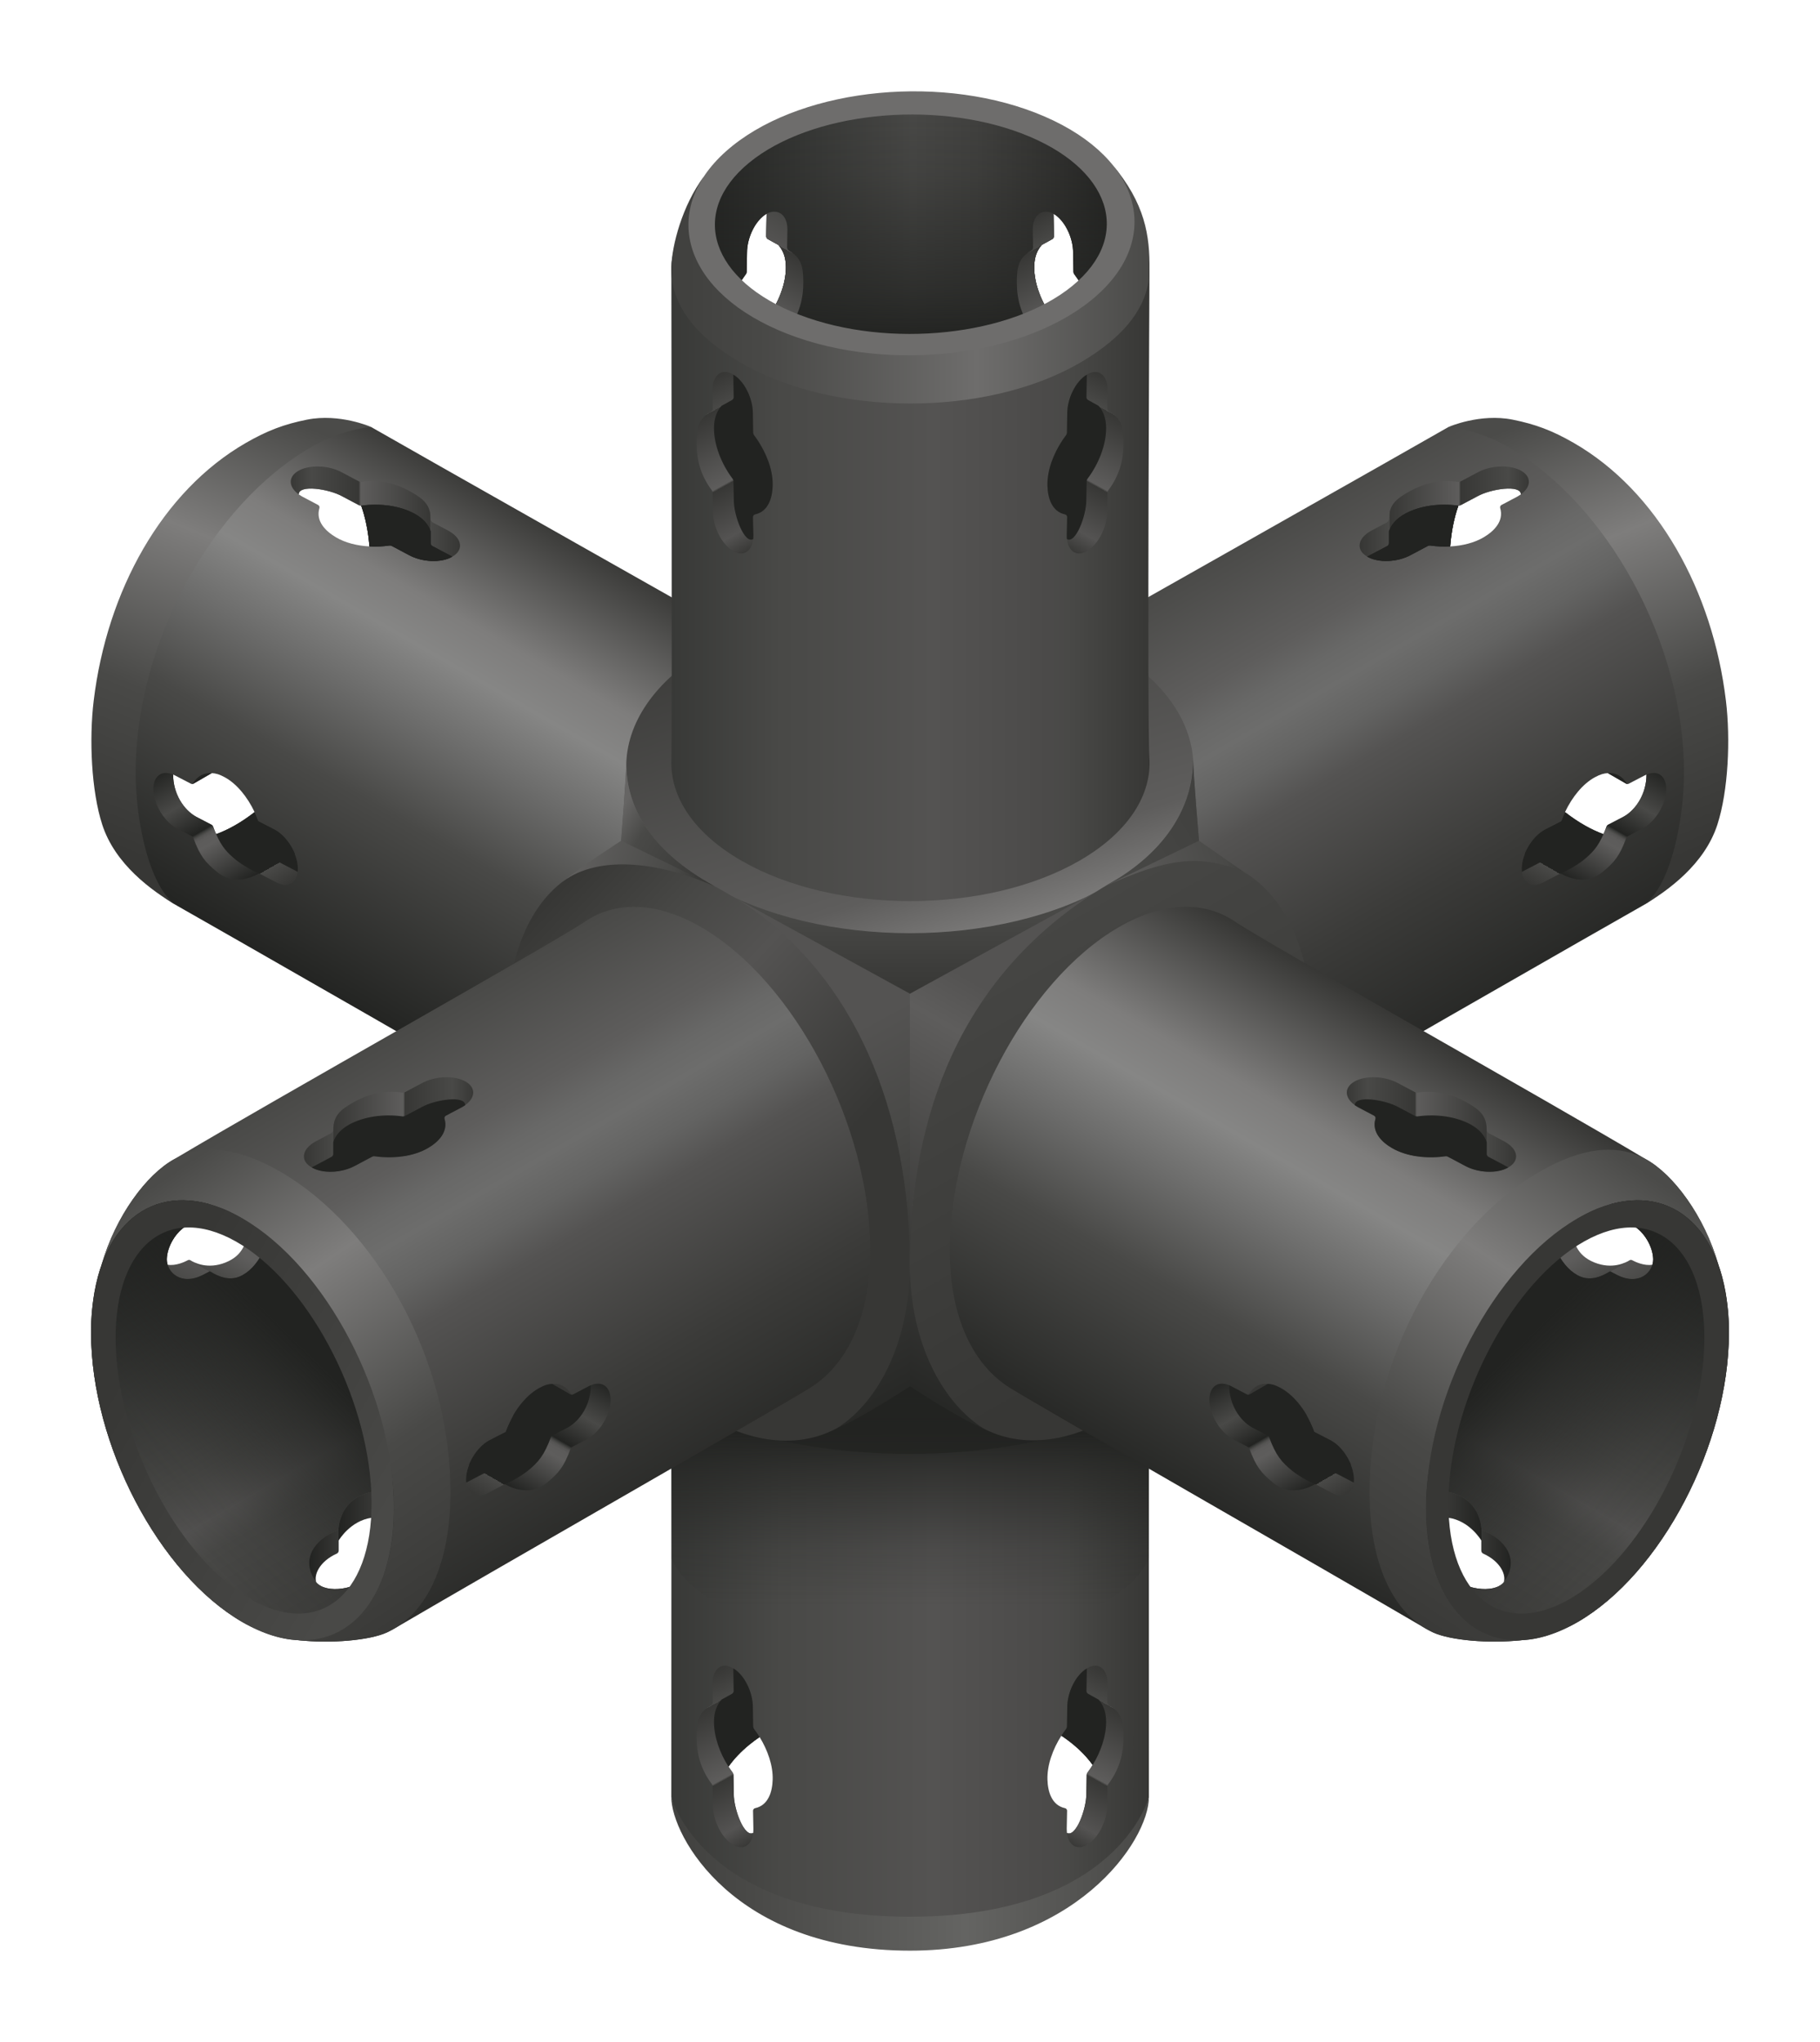 <?xml version="1.0" encoding="UTF-8"?><svg id="uuid-a7f9b94e-ff21-4f86-a5bf-2f90b98b70ba" xmlns="http://www.w3.org/2000/svg" xmlns:xlink="http://www.w3.org/1999/xlink" viewBox="0 0 2000 2244"><defs><style>.uuid-65bd5047-5c2a-4e68-8195-db5b55758a4a{fill:url(#uuid-dca34254-640c-4b02-9611-a58e97b6a295);}.uuid-b3b0fc7a-8e99-4947-8c6a-36824e402952{fill:url(#uuid-9136dc24-9591-4b13-9c10-410560780c1a);}.uuid-045032c6-a434-496e-a55f-3b7a66624a6f{fill:url(#uuid-1e75483d-edba-4dad-9e69-a86bfee78f88);}.uuid-b95843c8-6ce3-4cbd-b47c-7eb716cc33bb{fill:url(#uuid-98b9b05e-8bdb-4956-8bd2-280f8e86681d);}.uuid-60fc827a-a3f2-457a-be37-15f050c40f8b{fill:url(#uuid-0b91dbad-a04b-4af4-ac1a-fa1e0e5fc560);}.uuid-512eb195-a02f-4523-8572-84118cce9c55{fill:url(#uuid-869b61b4-8714-45c1-9ae5-db96bb1c98e0);}.uuid-e672e00e-a460-47b6-acc5-4d5760411c1e{fill:url(#uuid-30263d88-8c69-44d3-af84-db5f64123e94);}.uuid-45950e70-36de-41a1-9464-a435a3bda7b0{fill:url(#uuid-8f8a273f-61f1-4b6c-bb6c-06bb881b6c5c);}.uuid-c48b4b5d-5f0d-40f6-bbb6-62e1f300abd0{fill:url(#uuid-3b084e2b-5bf3-4bc0-bb35-e21358e5bad6);}.uuid-9d6c885c-8ec8-4865-9278-e0af4ed92c85{fill:url(#uuid-12194772-57f4-4983-954f-d4c697116265);}.uuid-38abf8cb-d6ad-4e35-b4d5-e0ee22bd1b1b{fill:#222321;}.uuid-d9803406-64ce-4843-8f59-b5d1f4adf830{fill:#373735;}.uuid-0d61cea9-ab45-4c13-a202-8764955bbbdd{fill:#6e6d6c;}.uuid-62cdc8a5-180a-48bf-a282-1edf96c21530{fill:url(#uuid-f418dc7e-eac2-4f51-9f9d-b59fe93cba18);}.uuid-3c583042-eade-4c87-b5fb-e0d17571f6ee{fill:url(#uuid-d14f7629-18b4-4e73-8743-db7cbccd2277);}.uuid-fbbf9887-4819-4bc1-95ef-a0f6ac3cc390{fill:url(#uuid-8d08df1d-4ca1-4ef4-bb81-66adb18e21fd);}.uuid-a3497f59-7d64-432c-a22d-98ff122a4426{fill:url(#uuid-082bafb9-2c2c-4642-bc4f-1080ca704c01);}.uuid-a1437dc2-fb24-473b-880b-c7d3c4dbeb0e{fill:url(#uuid-092e4cd4-ca8c-4993-9871-ce6c58cc01ca);}.uuid-ddf69c7a-e88b-41b9-af59-675c611f8dcf{fill:url(#uuid-068e31f3-7977-4a77-98a7-f903468d37e5);}.uuid-1649e241-9401-4b4a-8489-3a38e76af3f0{fill:url(#uuid-094b3377-806d-4022-b7ff-711a4858bdb6);}.uuid-f9fc8f37-c556-4f4f-8a24-afe16403893a{fill:url(#uuid-ff651ff1-8a53-4198-962a-f14fa75b6289);}.uuid-9dcc643e-66c8-4102-8e0a-9f10611d9105{fill:url(#uuid-8d1c53e4-86f3-4ae0-8c4d-4ecc85d1a5c1);}.uuid-4718c4a6-993c-4942-bcf7-9537a17d3ba5{fill:url(#uuid-ba742032-680c-4243-8538-1f310b6b1713);}.uuid-7c60b2fc-eb02-4188-a312-e4a48e424342{fill:url(#uuid-213a7864-9c5e-4cad-87a5-8d25b322b0cf);}.uuid-bf6a90e2-1869-4fe3-9035-1746f5428519{fill:url(#uuid-b8eb0b57-8d98-477c-9407-ed61e4bb8a50);}.uuid-b3e5a2d9-e8a1-4aad-9e80-0f381fc3a877{fill:url(#uuid-425093ce-8c4e-4584-b832-9a211a24fb7d);}.uuid-fd439a99-331c-46eb-9e5e-3ad83be2800d{fill:url(#uuid-b9b2a938-b8ce-47c1-8f10-d0da27a59548);}.uuid-5e1e8c80-163a-4460-bb64-84a9e484eda7{fill:url(#uuid-fe4187f1-70cd-4ae0-b755-55c4195608fc);}.uuid-a78fd436-b334-43e4-abf1-813ce6bad77c{fill:url(#uuid-de933f05-39a6-4b8d-b348-1b2bf381d250);}.uuid-af064ec8-9e5f-4cc7-9cb6-02a325344758{fill:url(#uuid-fd303b34-5b00-4c51-8926-fcba35526841);}.uuid-655f8c00-3730-4af3-aaf4-efeeafa828d4{fill:url(#uuid-9900367a-94ac-4833-ae57-a2b0f4816c69);}.uuid-ab34a6a5-5c77-47d5-b8aa-02fb86fbff1d{fill:url(#uuid-600ec0aa-a739-4f14-995d-f3313899127d);}.uuid-ee12b605-4d09-4063-a486-7c3f0224e9c1{fill:url(#uuid-b9ff58a1-601f-49f9-90d1-f1f63e86c3e2);}.uuid-9088c722-49eb-4748-8a81-fce80c397b82{fill:url(#uuid-fdad36ea-bc0b-4ab3-8959-da84f81d3211);}.uuid-3db3c277-c790-4888-b44d-520f3f597944{fill:url(#uuid-967d8be1-d76c-4107-9ddb-bc3f673a2bba);}.uuid-865778f8-b43c-442d-a207-5b12a27939b7{fill:url(#uuid-65ad9ef4-2c9a-4512-b50c-cc57057b317b);}.uuid-b7bf9463-3c02-415a-a648-52a29bfca2a9{fill:url(#uuid-53d1012e-67d6-453e-9c79-57e27e445e86);}.uuid-c2090846-fcd4-4621-aa3a-1ffe0b6f5fdf{fill:url(#uuid-d977cf84-1945-4f2b-89f3-84021e3b1f57);}.uuid-e17a61a9-dc6d-417f-b5f4-59b3faf80356{fill:url(#uuid-389eb8a0-757c-4c51-9f1b-547656c616d9);}.uuid-46fb2e85-3d09-4fd5-94dc-0ac708185d33{fill:url(#uuid-0edf66f4-a554-4e84-8741-3fe84928da89);}.uuid-51a20f8c-cee6-4b8f-9ecf-b4b3230d531a{fill:url(#uuid-126b0eca-9fcf-499c-98cd-9afa64a9b019);}.uuid-dda3275c-0c40-4405-b87f-d607788590e4{fill:url(#uuid-ad9d03ff-9473-4e1a-820d-8661bedf7b44);}.uuid-5acc7398-aa1f-4a25-893a-a192e349ec2d{fill:url(#uuid-b64eebce-2704-4db8-a290-dc69f58f3c60);}.uuid-a6089d2c-5d60-4617-ba7d-fb29796c2b8e{fill:url(#uuid-be7b2dc7-422b-481f-9a17-fab5f263c6dc);}.uuid-5b35302f-4179-43e8-a76b-b527d8399c95{fill:url(#uuid-f8a3ffac-d415-4be2-b748-b47cb4e62bba);}.uuid-ed199919-4bff-4890-bf1f-f65d61fd8054{fill:url(#uuid-5433d369-aa63-40d4-be91-0ba2ccdbd812);}.uuid-93bc444e-578f-46dd-a4b3-858ab54ff677{fill:url(#uuid-4fa6c0b0-ec2f-43d2-8d88-563520e24454);}.uuid-16027608-ff9b-4045-ab6a-e330212fde64{fill:url(#uuid-310e80d1-c7f4-4817-8c11-570c90c86267);}.uuid-25f2fbd8-bd9c-4a35-9269-1a75d08aa37e{fill:url(#uuid-b9fbd310-e2b2-448d-8351-54777fdb5093);}.uuid-adecf3ec-a53c-499f-b87c-e07ad456bacf{fill:url(#uuid-9ce4fa3b-d72e-4cb0-b29c-c8e0f574cd30);}.uuid-f0080926-6173-4404-aa11-bcbd8cce9d67{fill:url(#uuid-57cd15b8-d8dc-4fc6-909d-0e0d0b6dbd99);}.uuid-002532e8-aad0-4689-8afc-742960e295f3{fill:url(#uuid-fbc8af66-9a8a-4199-9356-50c5d3268746);}.uuid-043a151a-17dc-47c8-b921-f7962c6bd0a9{fill:url(#uuid-fed2d64b-3a27-47d0-949e-9784828b75ce);}</style><linearGradient id="uuid-5433d369-aa63-40d4-be91-0ba2ccdbd812" x1="737.71" y1="1729.08" x2="1262.54" y2="1729.08" gradientTransform="matrix(1, 0, 0, 1, 0, 0)" gradientUnits="userSpaceOnUse"><stop offset="0" stop-color="#383937"/><stop offset=".23" stop-color="#494947"/><stop offset=".27" stop-color="#4a4a48"/><stop offset=".55" stop-color="#545352"/><stop offset=".79" stop-color="#4b4a49"/><stop offset=".83" stop-color="#494947"/><stop offset="1" stop-color="#373735"/></linearGradient><linearGradient id="uuid-dca34254-640c-4b02-9611-a58e97b6a295" x1="1000.12" y1="1764.98" x2="1000.12" y2="1426.7" gradientTransform="matrix(1, 0, 0, 1, 0, 0)" gradientUnits="userSpaceOnUse"><stop offset="0" stop-color="#222321" stop-opacity="0"/><stop offset=".19" stop-color="#222321" stop-opacity=".18"/><stop offset=".45" stop-color="#222321" stop-opacity=".69"/><stop offset=".57" stop-color="#222321"/></linearGradient><linearGradient id="uuid-425093ce-8c4e-4584-b832-9a211a24fb7d" x1="1260.83" y1="2059.28" x2="735.99" y2="2059.28" gradientTransform="matrix(1, 0, 0, 1, 0, 0)" gradientUnits="userSpaceOnUse"><stop offset="0" stop-color="#494947"/><stop offset=".38" stop-color="#646462"/><stop offset=".83" stop-color="#494947"/><stop offset="1" stop-color="#41413f"/></linearGradient><linearGradient id="uuid-d977cf84-1945-4f2b-89f3-84021e3b1f57" x1="760.94" y1="1849.87" x2="851.03" y2="2012.64" gradientTransform="matrix(1, 0, 0, 1, 0, 0)" gradientUnits="userSpaceOnUse"><stop offset="0" stop-color="#373735"/><stop offset=".17" stop-color="#494947"/><stop offset=".17" stop-color="#373735"/><stop offset=".58" stop-color="#5e5d5c"/><stop offset=".59" stop-color="#3e3e3c"/><stop offset=".59" stop-color="#373735"/><stop offset=".87" stop-color="#545352"/><stop offset="1" stop-color="#373735"/></linearGradient><linearGradient id="uuid-8d08df1d-4ca1-4ef4-bb81-66adb18e21fd" x1="1239.19" y1="1849.87" x2="1149.11" y2="2012.64" xlink:href="#uuid-d977cf84-1945-4f2b-89f3-84021e3b1f57"/><linearGradient id="uuid-126b0eca-9fcf-499c-98cd-9afa64a9b019" x1="-1916.83" y1="617.41" x2="-1604.79" y2="1157.89" gradientTransform="translate(-1230.19) rotate(-180) scale(1 -1)" gradientUnits="userSpaceOnUse"><stop offset="0" stop-color="#373735"/><stop offset=".23" stop-color="#7e7d7c"/><stop offset=".31" stop-color="#868685"/><stop offset=".43" stop-color="#6c6c6b"/><stop offset=".59" stop-color="#494947"/><stop offset=".93" stop-color="#222321"/></linearGradient><linearGradient id="uuid-094b3377-806d-4022-b7ff-711a4858bdb6" x1="-1734.58" y1="564.52" x2="-1548.55" y2="564.52" gradientTransform="translate(-1230.19) rotate(-180) scale(1 -1)" gradientUnits="userSpaceOnUse"><stop offset="0" stop-color="#373735"/><stop offset=".17" stop-color="#494947"/><stop offset=".17" stop-color="#373735"/><stop offset=".58" stop-color="#5e5d5c"/><stop offset=".59" stop-color="#3e3e3c"/><stop offset=".59" stop-color="#373735"/><stop offset=".87" stop-color="#494947"/><stop offset="1" stop-color="#373735"/></linearGradient><linearGradient id="uuid-57cd15b8-d8dc-4fc6-909d-0e0d0b6dbd99" x1="-1521.33" y1="985.7" x2="-1432.54" y2="831.92" gradientTransform="translate(-1230.19) rotate(-180) scale(1 -1)" gradientUnits="userSpaceOnUse"><stop offset="0" stop-color="#373735"/><stop offset=".14" stop-color="#494947"/><stop offset=".14" stop-color="#222321"/><stop offset=".45" stop-color="#5e5d5c"/><stop offset=".5" stop-color="#5c5b5a"/><stop offset=".52" stop-color="#555453"/><stop offset=".53" stop-color="#494947"/><stop offset=".54" stop-color="#383937"/><stop offset=".55" stop-color="#232422"/><stop offset=".55" stop-color="#222321"/><stop offset=".75" stop-color="#494947"/><stop offset="1" stop-color="#222321"/></linearGradient><linearGradient id="uuid-082bafb9-2c2c-4642-bc4f-1080ca704c01" x1="-567.32" y1="459.05" x2="-757.6" y2="930.01" gradientTransform="translate(878.93)" gradientUnits="userSpaceOnUse"><stop offset="0" stop-color="#4b4b49"/><stop offset=".3" stop-color="#7e7d7c"/><stop offset=".66" stop-color="#494947"/><stop offset="1" stop-color="#373735"/></linearGradient><linearGradient id="uuid-389eb8a0-757c-4c51-9f1b-547656c616d9" x1="1312.94" y1="617.41" x2="1624.99" y2="1157.89" gradientTransform="matrix(1, 0, 0, 1, 0, 0)" gradientUnits="userSpaceOnUse"><stop offset="0" stop-color="#494947"/><stop offset=".2" stop-color="#5e5d5c"/><stop offset=".26" stop-color="#686867"/><stop offset=".31" stop-color="#6d6d6c"/><stop offset=".38" stop-color="#636362"/><stop offset=".45" stop-color="#545352"/><stop offset=".7" stop-color="#3b3b39"/><stop offset="1" stop-color="#222321"/></linearGradient><linearGradient id="uuid-fbc8af66-9a8a-4199-9356-50c5d3268746" x1="1495.19" y1="564.52" x2="1681.23" y2="564.52" gradientTransform="matrix(1, 0, 0, 1, 0, 0)" gradientUnits="userSpaceOnUse"><stop offset="0" stop-color="#373735"/><stop offset=".17" stop-color="#494947"/><stop offset=".17" stop-color="#373735"/><stop offset=".58" stop-color="#5e5d5c"/><stop offset=".59" stop-color="#3e3e3c"/><stop offset=".59" stop-color="#373735"/><stop offset=".87" stop-color="#494947"/><stop offset="1" stop-color="#373735"/></linearGradient><linearGradient id="uuid-b9ff58a1-601f-49f9-90d1-f1f63e86c3e2" x1="1708.45" y1="985.7" x2="1797.23" y2="831.92" gradientTransform="matrix(1, 0, 0, 1, 0, 0)" xlink:href="#uuid-57cd15b8-d8dc-4fc6-909d-0e0d0b6dbd99"/><linearGradient id="uuid-310e80d1-c7f4-4817-8c11-570c90c86267" x1="-3797.1" y1="459.05" x2="-3987.38" y2="930.01" gradientTransform="translate(-2109.12) rotate(-180) scale(1 -1)" xlink:href="#uuid-082bafb9-2c2c-4642-bc4f-1080ca704c01"/><linearGradient id="uuid-092e4cd4-ca8c-4993-9871-ce6c58cc01ca" x1="1009.07" y1="1090.57" x2="1009.07" y2="1001.89" gradientTransform="matrix(1, 0, 0, 1, 0, 0)" gradientUnits="userSpaceOnUse"><stop offset="0" stop-color="#373735"/><stop offset="1" stop-color="#494947"/></linearGradient><linearGradient id="uuid-8d1c53e4-86f3-4ae0-8c4d-4ecc85d1a5c1" x1="1064.03" y1="1039.27" x2="922.4" y2="605.05" gradientTransform="matrix(1, 0, 0, 1, 0, 0)" gradientUnits="userSpaceOnUse"><stop offset="0" stop-color="#7e7d7c"/><stop offset=".18" stop-color="#5e5d5c"/><stop offset="1" stop-color="#373735"/></linearGradient><linearGradient id="uuid-8f8a273f-61f1-4b6c-bb6c-06bb881b6c5c" x1="999.78" y1="1444.13" x2="999.78" y2="1589.56" gradientTransform="matrix(1, 0, 0, 1, 0, 0)" gradientUnits="userSpaceOnUse"><stop offset="0" stop-color="#222321"/><stop offset="1" stop-color="#222321" stop-opacity=".8"/></linearGradient><linearGradient id="uuid-ad9d03ff-9473-4e1a-820d-8661bedf7b44" x1="995.07" y1="1463.9" x2="551.7" y2="1044.14" gradientTransform="matrix(1, 0, 0, 1, 0, 0)" gradientUnits="userSpaceOnUse"><stop offset="0" stop-color="#373735"/><stop offset=".32" stop-color="#373735"/><stop offset=".66" stop-color="#545352"/><stop offset=".83" stop-color="#474745"/><stop offset="1" stop-color="#373735"/></linearGradient><linearGradient id="uuid-b8eb0b57-8d98-477c-9407-ed61e4bb8a50" x1="1366.27" y1="1518.94" x2="1050.77" y2="962.23" gradientTransform="matrix(1, 0, 0, 1, 0, 0)" gradientUnits="userSpaceOnUse"><stop offset=".15" stop-color="#373735"/><stop offset="1" stop-color="#494947"/></linearGradient><linearGradient id="uuid-65ad9ef4-2c9a-4512-b50c-cc57057b317b" x1="789.48" y1="1016.88" x2="1071.18" y2="1535.38" gradientTransform="matrix(1, 0, 0, 1, 0, 0)" gradientUnits="userSpaceOnUse"><stop offset="0" stop-color="#545352"/><stop offset=".29" stop-color="#545352"/><stop offset=".49" stop-color="#494947"/><stop offset="1" stop-color="#222321"/></linearGradient><linearGradient id="uuid-12194772-57f4-4983-954f-d4c697116265" x1="698.08" y1="1036.28" x2="978.7" y2="1522.33" gradientTransform="translate(1908.52) rotate(-180) scale(1 -1)" gradientUnits="userSpaceOnUse"><stop offset="0" stop-color="#545352"/><stop offset=".19" stop-color="#545352"/><stop offset=".29" stop-color="#5e5d5c"/><stop offset=".4" stop-color="#545352"/><stop offset="1" stop-color="#222321"/></linearGradient><linearGradient id="uuid-98b9b05e-8bdb-4956-8bd2-280f8e86681d" x1="619.66" y1="894.64" x2="781.34" y2="944.58" gradientTransform="matrix(1, 0, 0, 1, 0, 0)" gradientUnits="userSpaceOnUse"><stop offset="0" stop-color="#666564"/><stop offset=".79" stop-color="#494947"/><stop offset="1" stop-color="#373735"/></linearGradient><linearGradient id="uuid-869b61b4-8714-45c1-9ae5-db96bb1c98e0" x1="686.83" y1="882.07" x2="798.88" y2="952.05" gradientTransform="matrix(1, 0, 0, 1, 0, 0)" gradientUnits="userSpaceOnUse"><stop offset="0" stop-color="#666564"/><stop offset=".26" stop-color="#494947"/><stop offset="1" stop-color="#373735"/></linearGradient><linearGradient id="uuid-d14f7629-18b4-4e73-8743-db7cbccd2277" x1="253.09" y1="888.94" x2="402.41" y2="935.06" gradientTransform="translate(1616.65) rotate(-180) scale(1 -1)" gradientUnits="userSpaceOnUse"><stop offset="0" stop-color="#373735"/><stop offset=".21" stop-color="#494947"/><stop offset="1" stop-color="#5e5d5c"/></linearGradient><linearGradient id="uuid-9136dc24-9591-4b13-9c10-410560780c1a" x1="303.41" y1="880.09" x2="416.77" y2="950.9" gradientTransform="translate(1616.65) rotate(-180) scale(1 -1)" gradientUnits="userSpaceOnUse"><stop offset="0" stop-color="#41413f"/><stop offset="1" stop-color="#494947"/></linearGradient><linearGradient id="uuid-fdad36ea-bc0b-4ab3-8959-da84f81d3211" x1="737.71" y1="546.59" x2="1263.24" y2="546.59" xlink:href="#uuid-5433d369-aa63-40d4-be91-0ba2ccdbd812"/><linearGradient id="uuid-068e31f3-7977-4a77-98a7-f903468d37e5" x1="769.92" y1="239.85" x2="1226.84" y2="239.85" gradientTransform="matrix(1, 0, 0, 1, 0, 0)" gradientUnits="userSpaceOnUse"><stop offset="0" stop-color="#222321"/><stop offset=".27" stop-color="#383937"/><stop offset=".51" stop-color="#494947"/><stop offset=".66" stop-color="#424240"/><stop offset=".86" stop-color="#31312f"/><stop offset="1" stop-color="#222321"/></linearGradient><linearGradient id="uuid-fe4187f1-70cd-4ae0-b755-55c4195608fc" x1="1000.29" y1="103.12" x2="1000.29" y2="376.65" gradientTransform="matrix(1, 0, 0, 1, 0, 0)" gradientUnits="userSpaceOnUse"><stop offset="0" stop-color="#222321" stop-opacity="0"/><stop offset=".33" stop-color="#222321" stop-opacity=".18"/><stop offset=".79" stop-color="#222321" stop-opacity=".69"/><stop offset="1" stop-color="#222321"/></linearGradient><linearGradient id="uuid-967d8be1-d76c-4107-9ddb-bc3f673a2bba" x1="-246.78" y1="643.66" x2="-62.1" y2="643.66" gradientTransform="translate(674.01 776.35) rotate(61.04) scale(1 -1)" xlink:href="#uuid-d977cf84-1945-4f2b-89f3-84021e3b1f57"/><linearGradient id="uuid-f8a3ffac-d415-4be2-b748-b47cb4e62bba" x1="-132.19" y1="850.82" x2="52.48" y2="850.82" gradientTransform="translate(1562.65 776.35) rotate(118.96)" gradientUnits="userSpaceOnUse"><stop offset="0" stop-color="#494947"/><stop offset=".17" stop-color="#545352"/><stop offset=".17" stop-color="#373735"/><stop offset=".58" stop-color="#5e5d5c"/><stop offset=".59" stop-color="#3e3e3c"/><stop offset=".59" stop-color="#373735"/><stop offset=".87" stop-color="#545352"/><stop offset="1" stop-color="#373735"/></linearGradient><linearGradient id="uuid-f418dc7e-eac2-4f51-9f9d-b59fe93cba18" x1="755.61" y1="311.65" x2="1268.6" y2="311.65" gradientTransform="matrix(1, 0, 0, 1, 0, 0)" gradientUnits="userSpaceOnUse"><stop offset="0" stop-color="#41413f"/><stop offset=".17" stop-color="#494947"/><stop offset=".62" stop-color="#6e6d6c"/><stop offset="1" stop-color="#494947"/></linearGradient><linearGradient id="uuid-1e75483d-edba-4dad-9e69-a86bfee78f88" x1="-262.58" y1="244.68" x2="-76.54" y2="244.68" gradientTransform="translate(674.01 776.35) rotate(61.04) scale(1 -1)" xlink:href="#uuid-d977cf84-1945-4f2b-89f3-84021e3b1f57"/><linearGradient id="uuid-0b91dbad-a04b-4af4-ac1a-fa1e0e5fc560" x1="-148.04" y1="451.63" x2="38" y2="451.63" gradientTransform="translate(1562.65 776.35) rotate(118.96)" xlink:href="#uuid-d977cf84-1945-4f2b-89f3-84021e3b1f57"/><linearGradient id="uuid-b9fbd310-e2b2-448d-8351-54777fdb5093" x1="216.84" y1="1419.01" x2="267.69" y2="1330.93" gradientTransform="matrix(1, 0, 0, 1, 0, 0)" gradientUnits="userSpaceOnUse"><stop offset="0" stop-color="#494947"/><stop offset=".25" stop-color="#545352"/><stop offset=".25" stop-color="#494947"/><stop offset=".58" stop-color="#5e5d5c"/></linearGradient><linearGradient id="uuid-fed2d64b-3a27-47d0-949e-9784828b75ce" x1="383.61" y1="1162.97" x2="708.12" y2="1725.02" xlink:href="#uuid-389eb8a0-757c-4c51-9f1b-547656c616d9"/><linearGradient id="uuid-de933f05-39a6-4b8d-b348-1b2bf381d250" x1="1242.62" y1="1301.03" x2="1566.66" y2="1781.45" gradientTransform="translate(-1070.29)" xlink:href="#uuid-082bafb9-2c2c-4642-bc4f-1080ca704c01"/><linearGradient id="uuid-30263d88-8c69-44d3-af84-db5f64123e94" x1="335.13" y1="1235.68" x2="521.17" y2="1235.68" gradientTransform="matrix(1, 0, 0, 1, 0, 0)" gradientUnits="userSpaceOnUse"><stop offset="0" stop-color="#373735"/><stop offset=".17" stop-color="#494947"/><stop offset=".17" stop-color="#373735"/><stop offset=".58" stop-color="#5e5d5c"/><stop offset=".59" stop-color="#3e3e3c"/><stop offset=".59" stop-color="#373735"/><stop offset=".87" stop-color="#494947"/><stop offset="1" stop-color="#373735"/></linearGradient><linearGradient id="uuid-53d1012e-67d6-453e-9c79-57e27e445e86" x1="548.38" y1="1656.86" x2="637.18" y2="1503.07" gradientTransform="matrix(1, 0, 0, 1, 0, 0)" xlink:href="#uuid-57cd15b8-d8dc-4fc6-909d-0e0d0b6dbd99"/><linearGradient id="uuid-be7b2dc7-422b-481f-9a17-fab5f263c6dc" x1="143.49" y1="1351.3" x2="433.08" y2="1852.88" gradientTransform="matrix(1, 0, 0, 1, 0, 0)" gradientUnits="userSpaceOnUse"><stop offset="0" stop-color="#222321"/><stop offset=".16" stop-color="#2f302e"/><stop offset=".47" stop-color="#494947"/><stop offset=".55" stop-color="#535251"/><stop offset=".55" stop-color="#545352"/><stop offset=".61" stop-color="#494947"/><stop offset="1" stop-color="#373735"/></linearGradient><linearGradient id="uuid-ff651ff1-8a53-4198-962a-f14fa75b6289" x1="155.23" y1="1672.02" x2="419.18" y2="1408.08" gradientTransform="matrix(1, 0, 0, 1, 0, 0)" gradientUnits="userSpaceOnUse"><stop offset="0" stop-color="#222321" stop-opacity="0"/><stop offset=".23" stop-color="#222321" stop-opacity=".18"/><stop offset=".55" stop-color="#222321" stop-opacity=".69"/><stop offset=".7" stop-color="#222321"/></linearGradient><linearGradient id="uuid-600ec0aa-a739-4f14-995d-f3313899127d" x1="339.8" y1="1689.13" x2="409.02" y2="1689.13" gradientTransform="matrix(1, 0, 0, 1, 0, 0)" gradientUnits="userSpaceOnUse"><stop offset="0" stop-color="#222321"/><stop offset=".47" stop-color="#373735"/><stop offset=".47" stop-color="#222321"/><stop offset="1" stop-color="#373735"/></linearGradient><linearGradient id="uuid-0edf66f4-a554-4e84-8741-3fe84928da89" x1="143.45" y1="1487.78" x2="429.59" y2="1657.5" xlink:href="#uuid-092e4cd4-ca8c-4993-9871-ce6c58cc01ca"/><linearGradient id="uuid-9ce4fa3b-d72e-4cb0-b29c-c8e0f574cd30" x1="-614.03" y1="1419.01" x2="-563.18" y2="1330.93" gradientTransform="translate(1169.13) rotate(-180) scale(1 -1)" xlink:href="#uuid-b9fbd310-e2b2-448d-8351-54777fdb5093"/><linearGradient id="uuid-b9b2a938-b8ce-47c1-8f10-d0da27a59548" x1="-447.26" y1="1162.97" x2="-122.76" y2="1725.02" gradientTransform="translate(1169.13) rotate(-180) scale(1 -1)" xlink:href="#uuid-126b0eca-9fcf-499c-98cd-9afa64a9b019"/><linearGradient id="uuid-3b084e2b-5bf3-4bc0-bb35-e21358e5bad6" x1="411.74" y1="1301.03" x2="735.79" y2="1781.45" gradientTransform="translate(2239.41) rotate(-180) scale(1 -1)" xlink:href="#uuid-082bafb9-2c2c-4642-bc4f-1080ca704c01"/><linearGradient id="uuid-213a7864-9c5e-4cad-87a5-8d25b322b0cf" x1="-495.75" y1="1235.68" x2="-309.71" y2="1235.68" gradientTransform="translate(1169.13) rotate(-180) scale(1 -1)" xlink:href="#uuid-30263d88-8c69-44d3-af84-db5f64123e94"/><linearGradient id="uuid-ba742032-680c-4243-8538-1f310b6b1713" x1="-282.49" y1="1656.86" x2="-193.7" y2="1503.07" gradientTransform="translate(1169.13) rotate(-180) scale(1 -1)" xlink:href="#uuid-57cd15b8-d8dc-4fc6-909d-0e0d0b6dbd99"/><linearGradient id="uuid-b64eebce-2704-4db8-a290-dc69f58f3c60" x1="-687.38" y1="1351.3" x2="-397.8" y2="1852.88" gradientTransform="translate(1169.13) rotate(-180) scale(1 -1)" xlink:href="#uuid-be7b2dc7-422b-481f-9a17-fab5f263c6dc"/><linearGradient id="uuid-9900367a-94ac-4833-ae57-a2b0f4816c69" x1="-675.64" y1="1672.02" x2="-411.7" y2="1408.08" gradientTransform="translate(1169.13) rotate(-180) scale(1 -1)" xlink:href="#uuid-ff651ff1-8a53-4198-962a-f14fa75b6289"/><linearGradient id="uuid-fd303b34-5b00-4c51-8926-fcba35526841" x1="-491.08" y1="1689.13" x2="-421.85" y2="1689.13" gradientTransform="translate(1169.13) rotate(-180) scale(1 -1)" xlink:href="#uuid-600ec0aa-a739-4f14-995d-f3313899127d"/><linearGradient id="uuid-4fa6c0b0-ec2f-43d2-8d88-563520e24454" x1="-687.42" y1="1487.78" x2="-401.28" y2="1657.5" gradientTransform="translate(1169.13) rotate(-180) scale(1 -1)" gradientUnits="userSpaceOnUse"><stop offset="0" stop-color="#373735"/><stop offset="1" stop-color="#373735"/></linearGradient></defs><g><path class="uuid-ed199919-4bff-4890-bf1f-f65d61fd8054" d="M1262.46,1337.14l-524.53,1.33-.22,636.45s27.76,146.1,262.29,146.1,262.54-146.1,262.54-146.1c0-17.4-.08-637.78-.08-637.78Zm-413.36,618.49c-.38,13.15-4.62,28.2-19.26,31.4-1.37,.3-2.36,1.48-2.33,2.88l.39,19.94c0,1.56-.08,3.01-.23,4.37-9.68,5.36-21.34-26.02-21.3-42.8l-.38-20.72c-.02-1.08-.39-2.12-1.04-2.98-1.53-2.03-3-4.14-4.39-6.3,5.86-8.33,13.47-16.42,22.88-24.12,3.58-2.93,7.36-5.73,11.3-8.43,8.99,14.6,14.8,31.53,14.36,46.76Zm346.09-7.91c-.65,.86-1.02,1.9-1.04,2.98l-.38,20.72c.04,16.78-11.62,48.16-21.3,42.8-.15-1.36-.22-2.81-.23-4.37l.39-19.94c.03-1.4-.96-2.58-2.33-2.88-14.65-3.2-18.88-18.25-19.26-31.4-.46-15.76,5.78-33.34,15.31-48.27,14.61,9.76,26.12,20.64,34.4,32.19-1.74,2.82-3.58,5.56-5.55,8.17Z"/><path class="uuid-65bd5047-5c2a-4e68-8195-db5b55758a4a" d="M1262.46,1337.14l-524.53,.82-.22,374.39s27.76,90.19,262.29,90.19,262.54-90.19,262.54-90.19c0-10.74-.08-375.21-.08-375.21Z"/><path class="uuid-b3e5a2d9-e8a1-4aad-9e80-0f381fc3a877" d="M1262.54,1974.92c0,47.99-81.54,168.71-262.54,168.71-193.11,0-262.29-126.04-262.29-168.71,0,0,33.98,131.42,262.29,131.42s262.54-131.42,262.54-131.42Z"/><path class="uuid-c2090846-fcd4-4621-aa3a-1ffe0b6f5fdf" d="M806.37,1971.42l-.38-20.72c-.02-1.08-.39-2.12-1.04-2.98-1.53-2.03-3-4.14-4.39-6.3,5.86-8.33,13.47-16.42,22.88-24.12,3.57-2.92,7.34-5.72,11.28-8.41-2.14-3.52-4.48-6.92-6.98-10.11l-.4-22.35c.03-16.81-9.85-36.21-22.1-43.31-12.27-7.14-22.23,.7-22.29,17.49l.36,19.6c.03,1.69-.87,3.25-2.33,4.1-13.05,7.61-15.48,16.5-15.51,34.36-.04,18.32,4.49,35.53,16.55,51.62,.69,.92,1.09,2.03,1.11,3.18l.37,20.62c-.04,16.78,9.87,36.16,22.1,43.27,11.14,6.48,20.39,.6,22.04-13.11-9.67,5.26-21.31-26.06-21.26-42.82Z"/><path class="uuid-38abf8cb-d6ad-4e35-b4d5-e0ee22bd1b1b" d="M823.44,1917.29c3.58-2.93,7.36-5.73,11.3-8.43h0c-1.9-3.09-3.94-6.08-6.1-8.92-.58-.77-.92-1.69-.93-2.66l-.37-20.87c.03-16.81-9.26-35.88-21.51-42.98l.37,24.77c.02,1.3-.67,2.51-1.81,3.14l-11.4,6.31c-5.06,5.5-8.37,13.45-8.4,24.52-.03,16.07,6.17,34.06,15.96,49.24,5.86-8.33,13.47-16.42,22.88-24.12Z"/><path class="uuid-fbbf9887-4819-4bc1-95ef-a0f6ac3cc390" d="M1219.15,1874.3c-1.46-.85-2.36-2.41-2.33-4.1l.36-19.6c-.06-16.79-10.02-24.63-22.29-17.49-12.25,7.1-22.13,26.5-22.1,43.31l-.4,22.35c-2.14,2.73-4.15,5.62-6.03,8.6,14.6,9.76,26.1,20.63,34.38,32.17-1.74,2.82-3.58,5.56-5.55,8.17-.65,.86-1.02,1.9-1.04,2.98l-.38,20.72c.04,16.76-11.59,48.08-21.26,42.82,1.65,13.71,10.9,19.6,22.04,13.11,12.23-7.11,22.15-26.49,22.1-43.27l.37-20.62c.02-1.15,.42-2.26,1.11-3.18,12.06-16.09,16.59-33.3,16.55-51.62-.04-17.86-2.47-26.75-15.51-34.36Z"/><path class="uuid-38abf8cb-d6ad-4e35-b4d5-e0ee22bd1b1b" d="M1166.34,1907.36c14.61,9.76,26.12,20.64,34.4,32.19h0c9.11-14.77,14.83-31.95,14.8-47.36-.02-11.07-3.34-19.02-8.4-24.52l-11.4-6.31c-1.14-.63-1.84-1.84-1.81-3.14l.38-24.7c-12.25,7.1-21.54,26.1-21.51,42.91l-.37,20.87c-.02,.96-.35,1.89-.93,2.66-1.81,2.37-3.52,4.86-5.15,7.41h0Z"/></g><g><path class="uuid-51a20f8c-cee6-4b8f-9ecf-b4b3230d531a" d="M125.31,878.14c0,56.1,39.5,100.9,69.75,117.44,4.18,2.27,418.08,238.3,451.32,261.01,33.28,22.72,78.17,22.51,127.59-6.02,102.6-59.24,185.83-218.2,185.83-355.03,0-75.76-25.55-128.85-65.73-151.11-29.46-16.3-477.92-270.09-486.54-275.35,0,0-59.27-7.79-126.32,34.2-72.99,49.66-155.9,195.01-155.9,374.86Zm202.97-334.82c0-11.06,33.1-6.07,47.76,2.09l18.31,9.7c.8,.42,1.69,.6,2.58,.57,4.63,13,7.73,28,9.04,44.81-13.44-.72-26.52-3.94-36.82-10.04-11.32-6.7-22.44-17.7-18.15-32.06,.4-1.34-.16-2.78-1.39-3.44l-17.63-9.32c-1.36-.76-2.59-1.53-3.71-2.31Zm-138.02,307.82l2.84,1.42,16.5,8.58c1.02,.53,2.23,.5,3.22-.07l19.87-11.47c4.28,.26,8.12,1.14,14.46,4.63,13.03,7.16,24.74,21.5,32.64,38.2-7.23,5.63-14.61,10.62-22.1,14.85-6.88,3.89-13.61,7-20.17,9.4-1.11-2.52-2.21-5.28-3.34-8.33-.33-.88-.97-1.61-1.8-2.05l-16.84-8.76c-13.72-7.61-25.29-25.28-25.29-46.42Z"/><path class="uuid-1649e241-9401-4b4a-8489-3a38e76af3f0" d="M327.48,517.65c12.15-7.26,33.9-6.55,48.56,1.62l18.22,9.67c1.02,.54,2.18,.73,3.32,.57,19.92-2.76,37.16,1.61,53.17,10.52,15.61,8.68,22.21,15.11,22.55,30.21,.04,1.69,.97,3.23,2.46,4.02l17.32,9.17c14.66,8.18,16.7,20.69,4.51,27.97-12.15,7.27-33.9,6.53-48.59-1.64l-19.75-10.47c-7.58,1.21-15.49,1.57-23.28,1.1-1.32-16.77-4.41-31.74-9.03-44.71-.9,.03-1.79-.15-2.58-.57l-18.31-9.7c-14.64-8.15-47.68-13.14-47.76-2.13-11.2-8.08-11.87-19.03-.8-25.63Z"/><path class="uuid-38abf8cb-d6ad-4e35-b4d5-e0ee22bd1b1b" d="M396.94,555.68c.18,0,.36,0,.53-.03,20.23-2.85,42.4,.16,58.44,9.08,9.68,5.38,15.02,12.13,17.39,19.22v13.03c0,1.3,.72,2.5,1.87,3.11l21.93,11.6h0c-12.15,7.27-33.4,6.24-48.1-1.93l-18.44-9.78c-.85-.45-1.82-.61-2.78-.47-7.11,1.04-14.51,1.37-21.81,.98-1.32-16.81-4.41-31.81-9.04-44.81Z"/><path class="uuid-38abf8cb-d6ad-4e35-b4d5-e0ee22bd1b1b" d="M396.94,555.68c.18,0,.36,0,.53-.03,20.23-2.85,42.4,.16,58.44,9.08,9.68,5.38,15.02,12.13,17.39,19.22v13.03c0,1.3,.72,2.5,1.87,3.11l21.93,11.6h0c-12.15,7.27-33.4,6.24-48.1-1.93l-18.44-9.78c-.85-.45-1.82-.61-2.78-.47-7.11,1.04-14.51,1.37-21.81,.98-1.32-16.81-4.41-31.81-9.04-44.81Z"/><path class="uuid-f0080926-6173-4404-aa11-bcbd8cce9d67" d="M190.26,851.18c.01,21.12,11.57,38.78,25.28,46.38l16.84,8.76c.83,.43,1.47,1.17,1.8,2.05,1.13,3.05,2.24,5.8,3.34,8.33,6.56-2.4,13.29-5.51,20.17-9.4,7.48-4.23,14.86-9.22,22.1-14.85,1.51,3.2,2.89,6.48,4.11,9.82l18.13,9.41c13.76,7.62,25.08,26.68,25.29,42.57,.17,15.87-10.8,22.59-24.56,14.97l-17.41-9.07s-.56-.45-1.25,.02c-15.35,8.34-31.75,9.32-45.29-1.69-13.53-11-19.08-17.95-26.46-37.9-.25-.67-.74-1.24-1.38-1.57l-17.14-8.92c-13.72-7.6-25.08-26.66-25.29-42.55-.19-14.8,9.29-21.63,21.71-16.36Z"/><path class="uuid-38abf8cb-d6ad-4e35-b4d5-e0ee22bd1b1b" d="M257.7,907.29c7.48-4.23,14.86-9.22,22.1-14.85,1.51,3.2,2.89,6.48,4.1,9.82l18.13,9.41c13.76,7.62,25.08,26.68,25.29,42.57,.02,1.42-.07,2.67-.2,3.9l-2.65-1.44-17.33-9.03c-.5-.26-1.09-.24-1.57,.03l-20.41,11.79c-4.61-.26-20.15-9.96-24.67-13.55-10.84-8.61-16.9-15.42-22.96-29.25,6.56-2.4,13.29-5.51,20.17-9.4Z"/><path class="uuid-38abf8cb-d6ad-4e35-b4d5-e0ee22bd1b1b" d="M210.26,861.4c.69,.12,1.41-.18,1.81-.8,4.82-7.59,11.97-11.58,20.63-11l-19.87,11.47c-.79,.45-1.71,.57-2.57,.33Z"/><path class="uuid-a3497f59-7d64-432c-a22d-98ff122a4426" d="M337.31,461.17c-24.95,5-43.6,11.98-67.25,25.62-91.95,53.03-152.53,162.38-167.12,283.38-5.05,41.86-2.68,98.68,9.41,136.04,14.03,43.33,53.66,72.34,82.71,89.37-29.65-17.39-46.01-90.21-46.01-146.76,0-143.36,84.82-295.07,192.33-357.13,22.46-12.99,46.11-20.36,66.16-22.6,0,0-34.39-15.09-70.23-7.91Z"/></g><g><path class="uuid-e17a61a9-dc6d-417f-b5f4-59b3faf80356" d="M1718.36,503.28c-67.05-41.98-126.32-34.2-126.32-34.2-8.62,5.26-457.08,259.04-486.54,275.35-40.18,22.25-65.73,75.34-65.73,151.11,0,136.83,83.23,295.8,185.83,355.03,49.41,28.53,94.31,28.75,127.59,6.02,33.24-22.71,447.15-258.74,451.32-261.01,30.25-16.55,69.75-61.34,69.75-117.44,0-179.86-82.92-325.2-155.9-374.86Zm-50.78,42.35l-17.63,9.32c-1.24,.65-1.79,2.09-1.39,3.44,4.29,14.36-6.82,25.36-18.15,32.06-10.3,6.1-23.38,9.32-36.82,10.04,1.32-16.81,4.41-31.81,9.04-44.81,.9,.03,1.79-.15,2.58-.57l18.31-9.7c14.66-8.16,47.76-13.16,47.76-2.09-1.12,.79-2.35,1.55-3.71,2.31Zm116.45,351.93l-16.84,8.76c-.83,.43-1.47,1.17-1.8,2.05-1.13,3.05-2.24,5.8-3.34,8.33-6.56-2.4-13.29-5.51-20.17-9.4-7.48-4.23-14.86-9.22-22.1-14.85,7.91-16.71,19.62-31.05,32.64-38.2,6.34-3.48,10.18-4.37,14.46-4.63l19.87,11.47c.99,.57,2.21,.6,3.22,.07l16.5-8.58,2.84-1.42c0,21.14-11.57,38.81-25.29,46.42Z"/><path class="uuid-002532e8-aad0-4689-8afc-742960e295f3" d="M1672.1,517.65c-12.15-7.26-33.9-6.55-48.56,1.62l-18.22,9.67c-1.02,.54-2.18,.73-3.32,.57-19.92-2.76-37.16,1.61-53.17,10.52-15.61,8.68-22.21,15.11-22.55,30.21-.04,1.69-.97,3.23-2.46,4.02l-17.32,9.17c-14.66,8.18-16.7,20.69-4.51,27.97,12.15,7.27,33.9,6.53,48.59-1.64l19.75-10.47c7.58,1.21,15.49,1.57,23.28,1.1,1.32-16.77,4.41-31.74,9.03-44.71,.9,.03,1.79-.15,2.58-.57l18.31-9.7c14.64-8.15,47.68-13.14,47.76-2.13,11.2-8.08,11.87-19.03,.8-25.63Z"/><path class="uuid-38abf8cb-d6ad-4e35-b4d5-e0ee22bd1b1b" d="M1602.64,555.68c-.18,0-.36,0-.53-.03-20.23-2.85-42.4,.16-58.44,9.08-9.68,5.38-15.02,12.13-17.39,19.22v13.03c0,1.3-.72,2.5-1.87,3.11l-22.03,11.54h0c12.15,7.27,33.5,6.3,48.2-1.87l18.44-9.78c.85-.45,1.82-.61,2.78-.47,7.11,1.04,14.51,1.37,21.81,.98,1.32-16.81,4.41-31.81,9.04-44.81Z"/><path class="uuid-38abf8cb-d6ad-4e35-b4d5-e0ee22bd1b1b" d="M1602.64,555.68c-.18,0-.36,0-.53-.03-20.23-2.85-42.4,.16-58.44,9.08-9.68,5.38-15.02,12.13-17.39,19.22v13.03c0,1.3-.72,2.5-1.87,3.11l-22.03,11.54h0c12.15,7.27,33.5,6.3,48.2-1.87l18.44-9.78c.85-.45,1.82-.61,2.78-.47,7.11,1.04,14.51,1.37,21.81,.98,1.32-16.81,4.41-31.81,9.04-44.81Z"/><path class="uuid-ee12b605-4d09-4063-a486-7c3f0224e9c1" d="M1809.32,851.18c-.01,21.12-11.57,38.78-25.28,46.38l-16.84,8.76c-.83,.43-1.47,1.17-1.8,2.05-1.13,3.05-2.24,5.8-3.34,8.33-6.56-2.4-13.29-5.51-20.17-9.4-7.48-4.23-14.86-9.22-22.1-14.85-1.51,3.2-2.89,6.48-4.11,9.82l-18.13,9.41c-13.76,7.62-25.08,26.68-25.29,42.57-.17,15.87,10.8,22.59,24.56,14.97l17.41-9.07s.56-.45,1.25,.02c15.35,8.34,31.75,9.32,45.29-1.69,13.53-11,19.08-17.95,26.46-37.9,.25-.67,.74-1.24,1.38-1.57l17.14-8.92c13.72-7.6,25.08-26.66,25.29-42.55,.19-14.8-9.29-21.63-21.71-16.36Z"/><path class="uuid-38abf8cb-d6ad-4e35-b4d5-e0ee22bd1b1b" d="M1741.88,907.29c-7.48-4.23-14.86-9.22-22.1-14.85-1.51,3.2-2.89,6.48-4.1,9.82l-18.13,9.41c-13.76,7.62-25.08,26.68-25.29,42.57-.02,1.42,.07,2.67,.2,3.9l2.65-1.44,17.33-9.03c.5-.26,1.09-.24,1.57,.03l20.41,11.79c4.61-.26,20.15-9.96,24.67-13.55,10.84-8.61,16.9-15.42,22.96-29.25-6.56-2.4-13.29-5.51-20.17-9.4Z"/><path class="uuid-38abf8cb-d6ad-4e35-b4d5-e0ee22bd1b1b" d="M1789.32,861.4c-.69,.12-1.41-.18-1.81-.8-4.82-7.59-11.97-11.58-20.63-11l19.87,11.47c.79,.45,1.71,.57,2.57,.33Z"/><path class="uuid-16027608-ff9b-4045-ab6a-e330212fde64" d="M1662.27,461.17c24.95,5,43.6,11.98,67.25,25.62,91.95,53.03,152.53,162.38,167.12,283.38,5.05,41.86,2.68,98.68-9.41,136.04-14.03,43.33-53.66,72.34-82.71,89.37,29.65-17.39,46.01-90.21,46.01-146.76,0-143.36-84.82-295.07-192.33-357.13-22.46-12.99-46.11-20.36-66.16-22.6,0,0,34.39-15.09,70.23-7.91Z"/></g><g><polygon class="uuid-d9803406-64ce-4843-8f59-b5d1f4adf830" points="1214.16 959.32 1306.74 873.92 1302.36 910.22 1224.62 970.65 1214.16 959.32"/><path class="uuid-a1437dc2-fb24-473b-880b-c7d3c4dbeb0e" d="M1233.15,979.89c-121.68,70.24-233.25,183.62-233.25,183.62l-214.91-189.75s307.54,55.8,429.16-14.44l18.99,20.57Z"/><path class="uuid-9dcc643e-66c8-4102-8e0a-9f10611d9105" d="M779.46,712.73c121.65-71.54,318.99-71.54,440.61,0,121.74,71.56,121.74,187.56,.06,259.11-121.68,71.55-318.99,71.55-440.67,0-121.71-71.55-121.71-187.57,0-259.11h0Z"/><path class="uuid-45950e70-36de-41a1-9464-a435a3bda7b0" d="M779.46,1368.91c121.65-52.34,318.99-52.34,440.61,0,121.74,52.35,121.74,137.22,.06,189.57-121.68,52.34-318.99,52.34-440.67,0-121.71-52.34-121.71-137.23,0-189.57h0Z"/><path class="uuid-dda3275c-0c40-4405-b87f-d607788590e4" d="M776.62,969.39c-125.3-63.65-220.35,4.32-220.35,166.59s98.64,350.73,220.35,421c121.68,70.26,223.88-5.84,223.88-167.01s-48.86-331.68-223.88-420.58Z"/><path class="uuid-bf6a90e2-1869-4fe3-9035-1746f5428519" d="M1221.92,969.39c121.65-70.27,220.32,4.32,220.32,166.59s-98.66,350.7-220.32,421c-116.86,67.54-222.42-.41-222.42-167.01,0-226.46,100.71-350.33,222.42-420.58Z"/><path class="uuid-865778f8-b43c-442d-a207-5b12a27939b7" d="M1000,1092.01v431.42s-53.74,35.5-80.05,45.94c44.48-28.08,79.9-93.7,79.93-180.06,0-162.28-57.77-321.68-195.15-404.34l195.27,107.05Z"/><path class="uuid-9d6c885c-8ec8-4865-9278-e0af4ed92c85" d="M999.88,1092.01l.12,431.42s54.47,35.96,80.78,46.4c-44.48-28.08-80.82-93.49-80.82-179.86,0-138.72,39.81-305.56,205.13-410.43l-205.21,112.48Z"/><path class="uuid-b95843c8-6ce3-4cbd-b47c-7eb716cc33bb" d="M615.77,970.82c23.02-18.7,66.79-46.91,66.79-46.91,0,0,5.53-69.75,5.68-85.45-.44,45.08,24.3,95.94,96.75,135.31-67.79-29.48-132.21-33.01-169.22-2.94Z"/><path class="uuid-512eb195-a02f-4523-8572-84118cce9c55" d="M682.57,923.9s5.53-69.75,5.68-85.45c-.44,45.08,24.3,95.94,96.75,135.31l-102.43-49.85Z"/><path class="uuid-3c583042-eade-4c87-b5fb-e0d17571f6ee" d="M1366.8,958.18c-23.31-16.22-49.21-34.28-49.21-34.28,0,0-6.3-73.31-6.46-89.02,.44,45.08-24.19,99.51-96.64,138.87,66.81-29.9,103.09-36.11,152.31-15.57Z"/><path class="uuid-b3b0fc7a-8e99-4947-8c6a-36824e402952" d="M1317.58,923.9s-6.3-73.31-6.46-89.02c.44,45.08-24.19,99.51-96.64,138.87l103.09-49.85Z"/></g><g><path class="uuid-9088c722-49eb-4748-8a81-fce80c397b82" d="M1263.03,832.45c-2.57-36.77,.16-539.77,.16-539.06-.55-37.88-72.1-132.81-70.55-131.48-8.24-7.2-17.35-14.14-28.31-20.5-89.74-51.82-236.31-51.21-327.34,1.35,0,0-34.36,14.18-59.37,57.53-23.7,31.93-39.24,69.38-39.87,92.93-.15,4.54,1,505.26,0,542.96-1.06,39.62,24.58,79.4,76.93,109.62,102.61,59.26,268.97,59.26,371.58,0,54.01-31.15,79.57-72.53,76.78-113.34Zm-419.73-483.31c-.65,.86-1.02,1.9-1.04,2.98l-.04,2.02c-15.22-8.73-27.05-18.57-36.51-28.68,3.18-7.65,7.36-15.05,12.18-21.76,.27-.38,.55-.75,.82-1.12,.3-.4,.58-.81,.89-1.21,.58-.77,.92-1.69,.93-2.66h0l.37-20.87c-.03-16.81,9.26-35.85,21.51-42.95l-.38,24.74c-.02,1.3,.67,2.51,1.81,3.14l11.4,6.31c5.06,5.5,8.38,13.45,8.4,24.52,.04,18.36-8.06,39.22-20.35,55.53Zm314.66,7.23l-.08-4.25c-.02-1.08-.39-2.12-1.04-2.98-12.29-16.32-20.39-37.18-20.35-55.53,.02-11.07,3.34-19.02,8.4-24.52l11.4-6.31c1.14-.63,1.84-1.84,1.81-3.14l-.37-24.73c12.25,7.1,21.54,26.13,21.51,42.94l.37,20.87h0c.02,.96,.35,1.89,.93,2.66,.3,.4,.59,.81,.89,1.21,.28,.37,.55,.74,.82,1.12,5.7,7.93,10.49,16.83,13.81,25.95-10.06,9.52-22.45,18.66-38.1,26.72Z"/><path class="uuid-ddf69c7a-e88b-41b9-af59-675c611f8dcf" d="M1157.89,352.12c-.02-1.08-.39-2.12-1.04-2.98-12.29-16.32-20.39-37.18-20.35-55.53,.02-11.07,3.34-19.02,8.4-24.52l11.4-6.31c1.14-.63,1.84-1.84,1.81-3.14l-.37-24.73c12.25,7.1,21.54,26.13,21.51,42.94l.37,20.87h0c.02,.96,.35,1.89,.93,2.66,.3,.4,.59,.81,.89,1.21,.28,.37,.55,.74,.82,1.12,3.57,4.97,6.79,10.32,9.51,15.87l35.08-47.67s-2.58-95.67-62.55-130.3c-89.74-51.82-236.31-51.21-327.35,1.35-61.52,35.56-79.63,88.1-58.68,132.91,8.39,15.81,27.45,49.61,27.45,49.61,3.18-7.65,7.36-15.05,12.18-21.76,.27-.38,.55-.75,.82-1.12,.3-.4,.58-.81,.89-1.21,.58-.77,.92-1.69,.93-2.66h0l.37-20.87c-.03-16.81,9.26-35.85,21.51-42.95l-.38,24.74c-.02,1.3,.67,2.51,1.81,3.14l11.4,6.31c5.06,5.5,8.38,13.45,8.4,24.52,.04,18.36-8.06,39.22-20.35,55.53-.65,.86-1.02,1.9-1.04,2.98l-.04,2.02c31.63,18.14,77.89,21.45,147.91,22.33,110.19,1.38,153.05-10.23,167.8-21.44l-.05-2.91Z"/><path class="uuid-5e1e8c80-163a-4460-bb64-84a9e484eda7" d="M1164.29,141.59c-89.74-51.82-236.31-51.21-327.35,1.35-61.52,35.56-79.63,88.1-58.68,132.91,8.39,15.81,27.45,49.61,27.45,49.61,0,0,7.36-15.05,12.18-21.76,.27-.38,.55-.75,.82-1.12,.3-.4,.58-.81,.89-1.21,.58-.77,.92-1.69,.93-2.66h0l.37-20.87c-.03-16.81,9.26-35.85,21.51-42.95l-.38,24.74c-.02,1.3,.67,2.51,1.81,3.14l11.4,6.31c5.06,5.5,8.38,13.45,8.4,24.52,.04,18.36-8.06,39.22-20.35,55.53-.65,.86-1.02,1.9-1.04,2.98l-.04,2.02c31.63,18.14,77.89,21.45,147.91,22.33,79.9,1,132.26-1.77,167.83-20.1l-.08-4.25c-.02-1.08-.39-2.12-1.04-2.98-12.29-16.32-20.39-37.18-20.35-55.53,.02-11.07,3.34-19.02,8.4-24.52l11.4-6.31c1.14-.63,1.84-1.84,1.81-3.14l-.37-24.73c12.25,7.1,21.54,26.13,21.51,42.94l.37,20.87h0c.02,.96,.35,1.89,.93,2.66,.3,.4,.59,.81,.89,1.21,.28,.37,.55,.74,.82,1.12,5.7,7.93,10.49,16.83,13.81,25.95,9.53-9.02,16.97-28.38,23.08-37.49,27.21-40.57,5.12-115.93-54.85-150.56Z"/><path class="uuid-3db3c277-c790-4888-b44d-520f3f597944" d="M1156.85,349.13c-12.29-16.32-20.39-37.18-20.35-55.53,.02-11.07,3.34-19.02,8.4-24.52l11.4-6.31c1.14-.63,1.84-1.84,1.81-3.14l-.37-24.73c-11.88-6.3-22.82,.72-22.88,17.12l.36,19.6c.03,1.69-.87,3.25-2.33,4.1-13.05,7.61-15.48,16.5-15.51,34.36-.04,18.32,4.49,35.53,16.55,51.62,.69,.92,1.09,2.03,1.11,3.18l.03,1.56c8.34-3.1,15.95-6.48,22.91-10.07l-.08-4.25c-.02-1.08-.39-2.12-1.04-2.98Z"/><path class="uuid-5b35302f-4179-43e8-a76b-b527d8399c95" d="M866.23,361.7c12.06-16.09,16.59-33.3,16.55-51.62-.04-17.86-2.47-26.75-15.51-34.36-1.46-.85-2.36-2.41-2.33-4.1l.36-19.6c-.06-16.4-11-23.43-22.88-17.13l-.38,24.74c-.02,1.3,.67,2.51,1.81,3.14l11.4,6.31c5.06,5.5,8.38,13.45,8.4,24.52,.04,18.36-8.06,39.22-20.35,55.53-.65,.86-1.02,1.9-1.04,2.98l-.04,2.02c6.9,3.96,14.5,7.68,22.89,11.1v-.36c.03-1.15,.42-2.26,1.11-3.18Z"/><path class="uuid-62cdc8a5-180a-48bf-a282-1edf96c21530" d="M737.74,293.21c.64-23.55,11.92-67.19,35.63-99.11-23.22,45.35-.05,102.25,61.29,137.64,89.74,51.8,236.24,51.21,327.28-1.35,81.99-47.34,84.77-120.77,59.64-150.52,37.06,43.89,41.99,79.14,41.6,116.61-.3,38.57-25.95,73.06-76.93,102.51-102.61,59.25-268.97,59.25-371.58,0-52.44-30.26-78.08-66.11-76.93-105.78h0Z"/><path class="uuid-0d61cea9-ab45-4c13-a202-8764955bbbdd" d="M855.4,362.82c-108.61-47.04-131.21-137.73-50.44-202.59,80.77-64.8,234.26-79.27,342.89-32.22,108.61,47.04,131.2,137.75,50.44,202.59-80.76,64.83-234.28,79.26-342.89,32.22h0Zm23.65-16.68c98.03,37.41,232.06,23.1,299.38-31.98,67.32-55.07,42.4-130.07-55.62-167.49-98.05-37.42-232.05-23.07-299.38,31.98-67.32,55.09-42.4,130.07,55.62,167.49h0Z"/><path class="uuid-045032c6-a434-496e-a55f-3b7a66624a6f" d="M827.74,477.03c12.85,16.42,21.43,37.94,21.36,56.85-.05,17.69-7.68,28.89-19.27,31.42-1.36,.3-2.35,1.47-2.32,2.86l.39,19.95c-.06,16.79-10.04,24.64-22.3,17.5-12.23-7.11-22.15-26.49-22.1-43.27l-.37-20.62c-.02-1.15-.42-2.26-1.11-3.18-12.06-16.09-16.59-33.3-16.55-51.62,.04-17.86,2.47-26.75,15.51-34.36,1.46-.85,2.36-2.41,2.33-4.1l-.36-19.6c.06-16.79,10.02-24.63,22.29-17.49,12.25,7.1,22.13,26.5,22.1,43.31l.4,22.35h0Z"/><path class="uuid-38abf8cb-d6ad-4e35-b4d5-e0ee22bd1b1b" d="M806.37,549.67l-.38-20.72c-.02-1.08-.39-2.12-1.04-2.98-12.29-16.32-20.39-37.18-20.35-55.53,.02-11.07,3.34-19.02,8.4-24.52l11.4-6.31c1.14-.63,1.84-1.84,1.81-3.14l-.37-24.77h0c12.25,7.1,21.54,26.17,21.51,42.98l.37,20.87c.02,.96,.35,1.89,.93,2.66,12.37,16.27,20.99,37.22,20.46,55.68-.38,13.15-4.62,28.2-19.26,31.4-1.37,.3-2.36,1.48-2.33,2.88l.39,19.94c0,1.56-.08,3.01-.23,4.37-9.68,5.36-21.34-26.02-21.3-42.8Z"/><path class="uuid-60fc827a-a3f2-457a-be37-15f050c40f8b" d="M1172.4,477.03c-12.85,16.42-21.43,37.94-21.36,56.85,.05,17.69,7.68,28.89,19.27,31.42,1.36,.3,2.35,1.47,2.32,2.86l-.39,19.95c.06,16.79,10.04,24.64,22.3,17.5,12.23-7.11,22.15-26.49,22.1-43.27l.37-20.62c.02-1.15,.42-2.26,1.11-3.18,12.06-16.09,16.59-33.3,16.55-51.62-.04-17.86-2.47-26.75-15.51-34.36-1.46-.85-2.36-2.41-2.33-4.1l.36-19.6c-.06-16.79-10.02-24.63-22.29-17.49-12.25,7.1-22.13,26.5-22.1,43.31l-.4,22.35h0Z"/><path class="uuid-38abf8cb-d6ad-4e35-b4d5-e0ee22bd1b1b" d="M1193.76,549.67l.38-20.72c.02-1.08,.39-2.12,1.04-2.98,12.29-16.32,20.39-37.18,20.35-55.53-.02-11.07-3.34-19.02-8.4-24.52l-11.4-6.31c-1.14-.63-1.84-1.84-1.81-3.14l.37-24.7h0c-12.25,7.1-21.54,26.1-21.51,42.91l-.37,20.87c-.02,.96-.35,1.89-.93,2.66-12.37,16.27-20.99,37.22-20.46,55.68,.38,13.15,4.62,28.2,19.26,31.4,1.37,.3,2.36,1.48,2.33,2.88l-.39,19.94c0,1.56,.08,3.01,.23,4.37,9.68,5.36,21.34-26.02,21.3-42.8Z"/></g><g><path class="uuid-25f2fbd8-bd9c-4a35-9269-1a75d08aa37e" d="M271.9,1357.93c-2.3,5.8-3.38,21.15-24.01,29.44-19.72,7.93-34.58,.17-38.79-2.49-.77-.48-1.73-.51-2.53-.08-3.51,1.88-13.41,6.57-22.39,5.03-.49,11.99,18.49,26.8,37.42,16.96l9.87-5.52c7.55,6.79,25.99,9.81,39.46,2.33,10.48-5.81,13.76-17.6,19.99-30.93l-19.02-14.75Z"/><path class="uuid-043a151a-17dc-47c8-b921-f7962c6bd0a9" d="M770.42,1018.83c-49.41-28.53-94.31-28.73-127.61-6.02-33.24,22.71-341.48,195.49-451.29,261.01-30.28,16.55-64.67,62.54-79.99,116.49,0,0-12.66,40.42-11.44,74.29,0,122.56,74.48,264.92,166.43,317.99,24.62,14.25,61.96,19.83,61.08,19.83,35.94,3.97,78.67,.26,97.81-8.58,3.06-1.41,8.65-4.58,8.65-4.58,116.29-68.17,422.57-243.05,456.45-264.29,38.93-24.37,65.76-75.34,65.76-151.12,0-136.82-83.23-295.78-185.84-355.02Zm-503.91,382.45c-13.25,7.35-27.83,2.74-35.5-3.88-.24-.2-.57-.25-.85-.1l-6.67,3.47c-24.81,12.9-40.34-3.05-40.19-16.88,.18-13.87,10.05-30.46,22.07-37.09l15.77-8.2,41.46,12.14,28.3,21.95c-6.82,13.14-13.93,22.79-24.41,28.6Zm137.01,313.96c-7.29,19.76-18.62,28.5-18.62,28.5-11.48,3.48-24.15,3.49-32.11-.76-6.63-3.55-13.08-9.88-13.08-15.6l63.57-80.68,13.83,14.48s-6.31,34.31-13.6,54.06Z"/><path class="uuid-a78fd436-b334-43e4-abf1-813ce6bad77c" d="M308.22,1287.7c-45.63-26.34-84.34-31.56-116.7-13.89-30.28,16.55-64.67,62.54-79.99,116.49,23.84-63.1,83.41-91.01,153.89-50.31,91.89,53.06,165.51,194.2,165.51,316.78,0,90.99-44.54,145.32-103.34,145.65,35.94,3.97,78.67,.26,97.81-8.58,43.6-20.16,69.6-75.18,69.6-154.12,0-148.32-84.17-292.78-186.78-352.01Z"/><path class="uuid-e672e00e-a460-47b6-acc5-4d5760411c1e" d="M410.26,1270.44c20.59,3.29,43.58,.38,60.09-8.84,15.45-8.61,21.56-20.71,18.16-32.07-.4-1.33,.15-2.77,1.38-3.42l17.64-9.32c14.66-8.18,16.69-20.71,4.51-27.99-12.15-7.26-33.9-6.55-48.56,1.62l-18.22,9.67c-1.02,.54-2.18,.73-3.32,.57-19.92-2.76-37.16,1.61-53.17,10.52-15.61,8.68-22.21,15.11-22.55,30.21-.04,1.69-.97,3.23-2.46,4.02l-17.32,9.17c-14.66,8.18-16.7,20.69-4.51,27.97,12.15,7.27,33.9,6.53,48.6-1.64l19.75-10.47h0Z"/><path class="uuid-38abf8cb-d6ad-4e35-b4d5-e0ee22bd1b1b" d="M463.47,1216.57l-18.31,9.7c-.96,.51-2.05,.68-3.12,.53-20.23-2.85-42.4,.16-58.44,9.08-9.68,5.38-15.02,12.13-17.39,19.22v13.03c0,1.3-.72,2.5-1.87,3.11l-21.84,11.65h0c12.15,7.27,33.31,6.19,48.01-1.98l18.44-9.78c.85-.45,1.82-.61,2.78-.47,20.22,2.94,42.74,.34,58.62-9.06,11.32-6.7,22.44-17.7,18.15-32.06-.4-1.34,.16-2.78,1.39-3.44l17.63-9.32c1.36-.76,2.59-1.53,3.71-2.31,0-11.06-33.1-6.07-47.76,2.09Z"/><path class="uuid-b7bf9463-3c02-415a-a648-52a29bfca2a9" d="M555.42,1631.31c15.35,8.34,31.75,9.32,45.29-1.69,13.53-11,19.08-17.95,26.46-37.9,.25-.67,.74-1.24,1.38-1.57l17.14-8.92c13.72-7.6,25.08-26.66,25.29-42.55,.21-15.91-10.77-22.61-24.56-14.97l-16.64,8.65c-.82,.42-1.83,.16-2.32-.61-7.3-11.5-19.93-14.72-35.09-6.38-15.51,8.54-29.18,27.25-36.75,48.02l-18.13,9.41c-13.76,7.62-25.08,26.68-25.29,42.57-.17,15.87,10.8,22.59,24.56,14.97l17.41-9.07s.56-.45,1.25,.02Z"/><path class="uuid-d9803406-64ce-4843-8f59-b5d1f4adf830" d="M629.26,1532.54c-.69,.12-1.42-.16-1.81-.78-4.82-7.59-11.97-11.58-20.63-11l19.87,11.47c.79,.45,1.71,.55,2.57,.31Z"/><path class="uuid-38abf8cb-d6ad-4e35-b4d5-e0ee22bd1b1b" d="M606.82,1520.76c-4.28,.26-8.12,1.14-14.46,4.63-15.52,8.53-29.18,27.25-36.75,48.02l-18.13,9.41c-13.76,7.62-25.08,26.68-25.29,42.57-.02,1.42,.07,2.67,.2,3.9l2.65-1.44,17.33-9.03c.49-.26,1.09-.25,1.57,.03l20.41,11.79h0c4.61-.26,20.15-9.96,24.67-13.55,12.82-10.18,18.96-17.85,26.31-37.58,.33-.88,.97-1.61,1.8-2.05l16.84-8.76c13.72-7.61,25.29-25.28,25.29-46.42l-2.84,1.42-16.5,8.58c-1.02,.53-2.23,.5-3.22-.07l-19.87-11.47Z"/><path class="uuid-a6089d2c-5d60-4617-ba7d-fb29796c2b8e" d="M296.11,1360.88c-32.13-26.11-49.79-32.93-67.57-37.99-73.57-19.56-128.46,36.6-128.46,141.71,0,122.56,74.48,264.92,166.43,317.99,91.89,53.09,161.38-3.39,161.38-125.92,0-181.03-131.78-295.79-131.78-295.79Zm-29.61,40.39c-13.24,7.35-25.96,1.91-35.39-3.91-.31-.19-.69-.2-1.01-.04l-6.61,3.44c-24.81,12.9-40.34-3.05-40.19-16.88,.18-13.87,10.05-30.46,22.07-37.09l15.77-8.2,41.46,12.14,28.3,21.95c-6.82,13.14-13.93,22.79-24.41,28.6Zm118.39,342.46c-11.48,3.48-24.15,3.49-32.11-.76-6.63-3.55-8.08-8.38-8.64-16.1l63.79-81.18,9.18,15.48s-6.31,34.31-13.6,54.06c-7.29,19.76-18.62,28.5-18.62,28.5Z"/><path class="uuid-f9fc8f37-c556-4f4f-8a24-afe16403893a" d="M296.11,1360.86c-30.7-20.87-40.37-25.87-67.57-38.02-73.57-19.56-128.46,36.63-128.46,141.75,0,122.56,74.48,264.89,166.43,317.97,91.89,53.07,166.43-3.21,166.43-125.8,0-150.74-136.82-295.9-136.82-295.9Zm-29.6,40.41c-13.24,7.35-25.81,1.98-35.38-3.9-.32-.2-.71-.21-1.04-.04l-6.59,3.43c-24.81,12.9-40.34-3.05-40.19-16.88,.18-13.87,10.05-30.46,22.07-37.09l15.77-8.2,41.46,12.14,28.3,21.95c-6.82,13.14-13.93,22.79-24.41,28.6Zm118.39,342.46c-11.48,3.48-24.15,3.49-32.11-.76-2.31-1.24-3.98-2.63-5.21-4.24,0,.01,0,.02,.01,.03-.07-.09-.13-.18-.19-.27-.06-.08-.12-.17-.18-.25-18.21-25.2,.17-47.34,22.04-55.75,1.63-.63,2.78-2.1,2.95-3.84,.82-8.44,5.87-33.1,36.8-39.17-.06,1.36-.08,4.32-.11,7.84l8.2,13.84s-6.31,34.31-13.6,54.06c-7.29,19.76-18.62,28.5-18.62,28.5Z"/><path class="uuid-ab34a6a5-5c77-47d5-b8aa-02fb86fbff1d" d="M369.21,1682.52c-22,8.48-40.44,30.85-21.62,56.24-2.95-7.46,3.09-22.74,22.51-31.46,1.27-.57,2.09-1.85,2.09-3.25v-11.18s12.64-21.74,36.32-24.99c.43-4.04,.34-24.12,.51-28.4-30.86,6.06-35.96,30.61-36.8,39.11-.18,1.78-1.35,3.28-3.01,3.93Z"/><path class="uuid-46fb2e85-3d09-4fd5-94dc-0ac708185d33" d="M432.85,1656.82c0,122.49-74.47,178.81-166.36,125.76-91.84-53.08-166.33-195.34-166.33-317.86s74.49-178.81,166.36-125.76c91.86,53.05,166.33,195.36,166.33,317.86h0Zm-24.78-16.42c-4.64-108.64-71.24-232.23-148.76-276.06-77.52-43.83-136.62,8.74-131.98,117.37,4.64,108.66,71.26,232.21,148.76,276.06,77.54,43.83,136.62-8.74,131.98-117.37h0Z"/></g><g><path class="uuid-adecf3ec-a53c-499f-b87c-e07ad456bacf" d="M1728.1,1357.93c2.3,5.8,3.38,21.15,24.01,29.44,19.72,7.93,34.58,.17,38.79-2.49,.77-.48,1.73-.51,2.53-.08,3.51,1.88,13.41,6.57,22.39,5.03,.49,11.99-18.49,26.8-37.42,16.96l-9.87-5.52c-7.55,6.79-25.99,9.81-39.46,2.33-10.48-5.81-13.76-17.6-19.99-30.93l19.02-14.75Z"/><path class="uuid-fd439a99-331c-46eb-9e5e-3ad83be2800d" d="M1043.74,1373.84c0,75.78,26.83,126.75,65.76,151.12,33.88,21.24,340.16,196.12,456.45,264.29,0,0,5.59,3.17,8.65,4.58,19.13,8.84,61.87,12.55,97.81,8.58-.88,0,36.47-5.59,61.08-19.83,91.95-53.07,166.43-195.43,166.43-317.99,1.21-33.88-11.44-74.29-11.44-74.29-15.32-53.95-49.71-99.94-79.99-116.49-109.81-65.51-418.05-238.3-451.29-261.01-33.3-22.71-78.2-22.51-127.61,6.02-102.61,59.24-185.84,218.2-185.84,355.02Zm665.34-1.17l28.3-21.95,41.46-12.14,15.77,8.2c12.02,6.63,21.89,23.22,22.07,37.09,.15,13.84-15.38,29.78-40.19,16.88l-6.67-3.47c-.28-.14-.61-.1-.85,.1-7.67,6.62-22.25,11.23-35.5,3.88-10.48-5.81-17.59-15.46-24.41-28.6Zm-126.19,288.49l13.83-14.48,63.57,80.68c0,5.72-6.45,12.05-13.08,15.6-7.95,4.25-20.62,4.23-32.11,.76,0,0-11.33-8.74-18.62-28.5-7.29-19.76-13.6-54.06-13.6-54.06Z"/><path class="uuid-c48b4b5d-5f0d-40f6-bbb6-62e1f300abd0" d="M1691.78,1287.7c45.63-26.34,84.34-31.56,116.7-13.89,30.28,16.55,64.67,62.54,79.99,116.49-23.84-63.1-83.41-91.01-153.89-50.31-91.89,53.06-165.51,194.2-165.51,316.78,0,90.99,44.54,145.32,103.34,145.65-35.94,3.97-78.67,.26-97.81-8.58-43.6-20.16-69.6-75.18-69.6-154.12,0-148.32,84.17-292.78,186.78-352.01Z"/><path class="uuid-7c60b2fc-eb02-4188-a312-e4a48e424342" d="M1589.74,1270.44c-20.59,3.29-43.58,.38-60.09-8.84-15.45-8.61-21.56-20.71-18.16-32.07,.4-1.33-.15-2.77-1.38-3.42l-17.64-9.32c-14.66-8.18-16.69-20.71-4.51-27.99,12.15-7.26,33.9-6.55,48.56,1.62l18.22,9.67c1.02,.54,2.18,.73,3.32,.57,19.92-2.76,37.16,1.61,53.17,10.52,15.61,8.68,22.21,15.11,22.55,30.21,.04,1.69,.97,3.23,2.46,4.02l17.32,9.17c14.66,8.18,16.7,20.69,4.51,27.97-12.15,7.27-33.9,6.53-48.6-1.64l-19.75-10.47h0Z"/><path class="uuid-38abf8cb-d6ad-4e35-b4d5-e0ee22bd1b1b" d="M1536.53,1216.57l18.31,9.7c.96,.51,2.05,.68,3.12,.53,20.23-2.85,42.4,.16,58.44,9.08,9.68,5.38,15.02,12.13,17.39,19.22v13.03c0,1.3,.72,2.5,1.87,3.11l21.88,11.63h0c-12.15,7.27-33.35,6.21-48.05-1.96l-18.44-9.78c-.85-.45-1.82-.61-2.78-.47-20.22,2.94-42.74,.34-58.62-9.06-11.32-6.7-22.44-17.7-18.15-32.06,.4-1.34-.16-2.78-1.39-3.44l-17.63-9.32c-1.36-.76-2.59-1.53-3.71-2.31,0-11.06,33.1-6.07,47.76,2.09Z"/><path class="uuid-4718c4a6-993c-4942-bcf7-9537a17d3ba5" d="M1444.58,1631.31c-15.35,8.34-31.75,9.32-45.29-1.69-13.53-11-19.08-17.95-26.46-37.9-.25-.67-.74-1.24-1.38-1.57l-17.14-8.92c-13.72-7.6-25.08-26.66-25.29-42.55-.21-15.91,10.77-22.61,24.56-14.97l16.64,8.65c.82,.42,1.83,.16,2.32-.61,7.3-11.5,19.93-14.72,35.09-6.38,15.51,8.54,29.18,27.25,36.75,48.02l18.13,9.41c13.76,7.62,25.08,26.68,25.29,42.57,.17,15.87-10.8,22.59-24.56,14.97l-17.41-9.07s-.56-.45-1.25,.02Z"/><path class="uuid-d9803406-64ce-4843-8f59-b5d1f4adf830" d="M1370.74,1532.54c.69,.12,1.42-.16,1.81-.78,4.82-7.59,11.97-11.58,20.63-11l-19.87,11.47c-.79,.45-1.71,.55-2.57,.31Z"/><path class="uuid-38abf8cb-d6ad-4e35-b4d5-e0ee22bd1b1b" d="M1393.18,1520.76c4.28,.26,8.12,1.14,14.46,4.63,15.52,8.53,29.18,27.25,36.75,48.02l18.13,9.41c13.76,7.62,25.08,26.68,25.29,42.57,.02,1.42-.07,2.67-.2,3.9l-2.65-1.44-17.33-9.03c-.49-.26-1.09-.25-1.57,.03l-20.41,11.79h0c-4.61-.26-20.15-9.96-24.67-13.55-12.82-10.18-18.96-17.85-26.31-37.58-.33-.88-.97-1.61-1.8-2.05l-16.84-8.76c-13.72-7.61-25.29-25.28-25.29-46.42l2.84,1.42,16.5,8.58c1.02,.53,2.23,.5,3.22-.07l19.87-11.47Z"/><path class="uuid-5acc7398-aa1f-4a25-893a-a192e349ec2d" d="M1572.11,1656.67c0,122.53,69.49,179.01,161.38,125.92,91.95-53.07,166.43-195.43,166.43-317.99,0-105.1-54.89-161.26-128.46-141.71-17.78,5.06-35.45,11.88-67.57,37.99,0,0-131.78,114.76-131.78,295.79Zm136.97-283.99l28.3-21.95,41.46-12.14,15.77,8.2c12.02,6.63,21.89,23.22,22.07,37.09,.15,13.84-15.38,29.78-40.19,16.88l-6.61-3.44c-.32-.17-.7-.15-1.01,.04-9.43,5.82-22.15,11.26-35.39,3.91-10.48-5.81-17.59-15.46-24.41-28.6Zm-112.6,342.56c-7.29-19.76-13.6-54.06-13.6-54.06l9.18-15.48,63.79,81.18c-.56,7.72-2.01,12.55-8.64,16.1-7.95,4.25-20.62,4.23-32.11,.76,0,0-11.33-8.74-18.62-28.5Z"/><path class="uuid-655f8c00-3730-4af3-aaf4-efeeafa828d4" d="M1567.06,1656.76c0,122.59,74.54,178.87,166.43,125.8,91.95-53.07,166.43-195.41,166.43-317.97,0-105.12-54.89-161.31-128.46-141.75-27.21,12.15-36.87,17.15-67.57,38.02,0,0-136.82,145.16-136.82,295.9Zm142.02-284.09l28.3-21.95,41.46-12.14,15.77,8.2c12.02,6.63,21.89,23.22,22.07,37.09,.15,13.84-15.38,29.78-40.19,16.88l-6.59-3.43c-.33-.17-.72-.16-1.04,.04-9.57,5.88-22.14,11.25-35.38,3.9-10.48-5.81-17.59-15.46-24.41-28.6Zm-112.6,342.56c-7.29-19.76-13.6-54.06-13.6-54.06l8.2-13.84c-.03-3.53-.06-6.48-.11-7.84,30.94,6.07,35.98,30.73,36.8,39.17,.17,1.74,1.32,3.22,2.95,3.84,21.88,8.4,40.25,30.55,22.04,55.75-.06,.08-.12,.17-.18,.25-.07,.09-.13,.18-.19,.27,0-.01,0-.02,.01-.03-1.23,1.61-2.9,3.01-5.21,4.24-7.95,4.25-20.62,4.23-32.11,.76,0,0-11.33-8.74-18.62-28.5Z"/><path class="uuid-af064ec8-9e5f-4cc7-9cb6-02a325344758" d="M1630.79,1682.52c22,8.48,40.44,30.85,21.62,56.24,2.95-7.46-3.09-22.74-22.51-31.46-1.27-.57-2.09-1.85-2.09-3.25v-11.18s-12.64-21.74-36.32-24.99c-.43-4.04-.34-24.12-.51-28.4,30.86,6.06,35.96,30.61,36.8,39.11,.18,1.78,1.35,3.28,3.01,3.93Z"/><path class="uuid-93bc444e-578f-46dd-a4b3-858ab54ff677" d="M1567.15,1656.82c0-122.49,74.47-264.8,166.33-317.86,91.86-53.05,166.36,3.27,166.36,125.76,0,122.52-74.49,264.78-166.33,317.86-91.89,53.05-166.36-3.27-166.36-125.76h0Zm24.78-16.42c-4.64,108.64,54.44,161.2,131.98,117.37,77.5-43.85,144.12-167.4,148.76-276.06,4.64-108.64-54.46-161.2-131.98-117.37-77.52,43.83-144.13,167.42-148.76,276.06h0Z"/></g></svg>